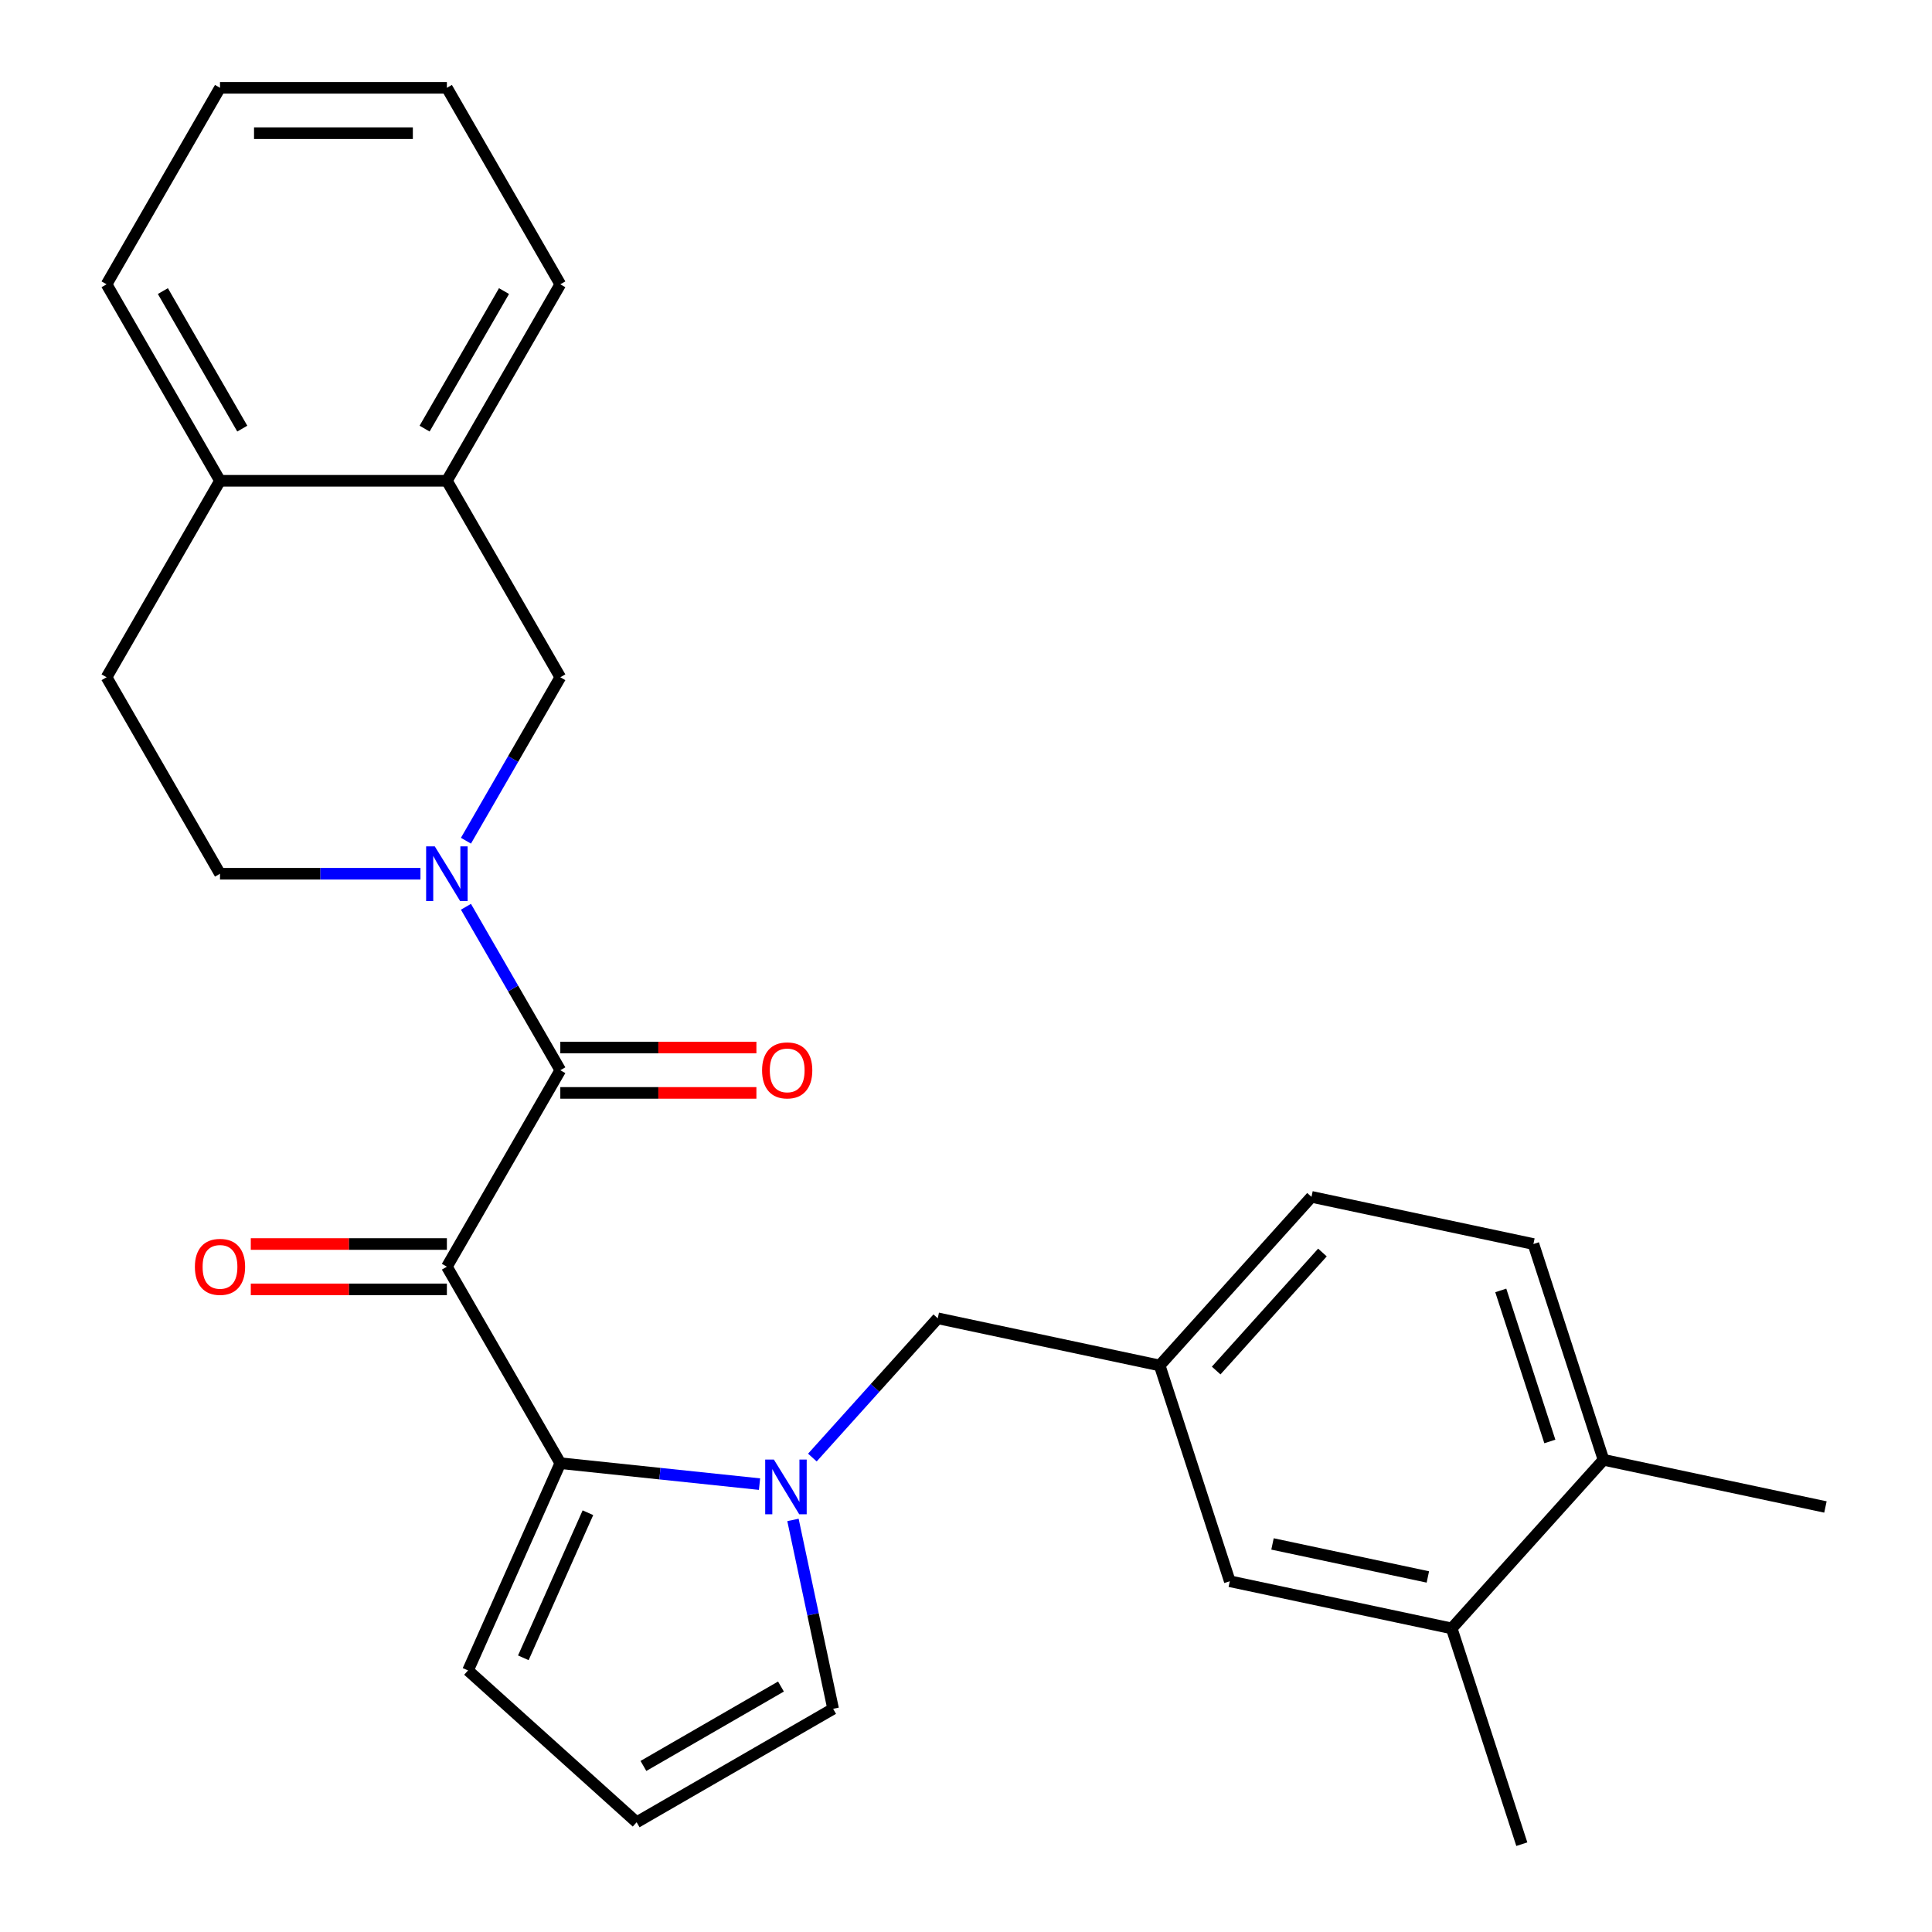 <?xml version='1.0' encoding='iso-8859-1'?>
<svg version='1.1' baseProfile='full'
              xmlns='http://www.w3.org/2000/svg'
                      xmlns:rdkit='http://www.rdkit.org/xml'
                      xmlns:xlink='http://www.w3.org/1999/xlink'
                  xml:space='preserve'
width='1000px' height='1000px' viewBox='0 0 1000 1000'>
<!-- END OF HEADER -->
<rect style='opacity:1.0;fill:#FFFFFF;stroke:none' width='1000' height='1000' x='0' y='0'> </rect>
<path class='bond-0' d='M 231.304,655.643 L 290.019,553.945' style='fill:none;fill-rule:evenodd;stroke:#000000;stroke-width:6px;stroke-linecap:butt;stroke-linejoin:miter;stroke-opacity:1' />
<path class='bond-1' d='M 231.304,655.643 L 290.019,757.341' style='fill:none;fill-rule:evenodd;stroke:#000000;stroke-width:6px;stroke-linecap:butt;stroke-linejoin:miter;stroke-opacity:1' />
<path class='bond-9' d='M 231.304,643.9 L 180.556,643.9' style='fill:none;fill-rule:evenodd;stroke:#000000;stroke-width:6px;stroke-linecap:butt;stroke-linejoin:miter;stroke-opacity:1' />
<path class='bond-9' d='M 180.556,643.9 L 129.809,643.9' style='fill:none;fill-rule:evenodd;stroke:#FF0000;stroke-width:6px;stroke-linecap:butt;stroke-linejoin:miter;stroke-opacity:1' />
<path class='bond-9' d='M 231.304,667.386 L 180.556,667.386' style='fill:none;fill-rule:evenodd;stroke:#000000;stroke-width:6px;stroke-linecap:butt;stroke-linejoin:miter;stroke-opacity:1' />
<path class='bond-9' d='M 180.556,667.386 L 129.809,667.386' style='fill:none;fill-rule:evenodd;stroke:#FF0000;stroke-width:6px;stroke-linecap:butt;stroke-linejoin:miter;stroke-opacity:1' />
<path class='bond-2' d='M 290.019,553.945 L 265.597,511.644' style='fill:none;fill-rule:evenodd;stroke:#000000;stroke-width:6px;stroke-linecap:butt;stroke-linejoin:miter;stroke-opacity:1' />
<path class='bond-2' d='M 265.597,511.644 L 241.174,469.343' style='fill:none;fill-rule:evenodd;stroke:#0000FF;stroke-width:6px;stroke-linecap:butt;stroke-linejoin:miter;stroke-opacity:1' />
<path class='bond-13' d='M 290.019,565.688 L 340.767,565.688' style='fill:none;fill-rule:evenodd;stroke:#000000;stroke-width:6px;stroke-linecap:butt;stroke-linejoin:miter;stroke-opacity:1' />
<path class='bond-13' d='M 340.767,565.688 L 391.514,565.688' style='fill:none;fill-rule:evenodd;stroke:#FF0000;stroke-width:6px;stroke-linecap:butt;stroke-linejoin:miter;stroke-opacity:1' />
<path class='bond-13' d='M 290.019,542.202 L 340.767,542.202' style='fill:none;fill-rule:evenodd;stroke:#000000;stroke-width:6px;stroke-linecap:butt;stroke-linejoin:miter;stroke-opacity:1' />
<path class='bond-13' d='M 340.767,542.202 L 391.514,542.202' style='fill:none;fill-rule:evenodd;stroke:#FF0000;stroke-width:6px;stroke-linecap:butt;stroke-linejoin:miter;stroke-opacity:1' />
<path class='bond-3' d='M 290.019,757.341 L 341.575,762.76' style='fill:none;fill-rule:evenodd;stroke:#000000;stroke-width:6px;stroke-linecap:butt;stroke-linejoin:miter;stroke-opacity:1' />
<path class='bond-3' d='M 341.575,762.76 L 393.131,768.179' style='fill:none;fill-rule:evenodd;stroke:#0000FF;stroke-width:6px;stroke-linecap:butt;stroke-linejoin:miter;stroke-opacity:1' />
<path class='bond-8' d='M 290.019,757.341 L 242.256,864.62' style='fill:none;fill-rule:evenodd;stroke:#000000;stroke-width:6px;stroke-linecap:butt;stroke-linejoin:miter;stroke-opacity:1' />
<path class='bond-8' d='M 304.31,782.986 L 270.876,858.081' style='fill:none;fill-rule:evenodd;stroke:#000000;stroke-width:6px;stroke-linecap:butt;stroke-linejoin:miter;stroke-opacity:1' />
<path class='bond-4' d='M 241.174,435.151 L 265.597,392.85' style='fill:none;fill-rule:evenodd;stroke:#0000FF;stroke-width:6px;stroke-linecap:butt;stroke-linejoin:miter;stroke-opacity:1' />
<path class='bond-4' d='M 265.597,392.85 L 290.019,350.549' style='fill:none;fill-rule:evenodd;stroke:#000000;stroke-width:6px;stroke-linecap:butt;stroke-linejoin:miter;stroke-opacity:1' />
<path class='bond-10' d='M 217.628,452.247 L 165.751,452.247' style='fill:none;fill-rule:evenodd;stroke:#0000FF;stroke-width:6px;stroke-linecap:butt;stroke-linejoin:miter;stroke-opacity:1' />
<path class='bond-10' d='M 165.751,452.247 L 113.873,452.247' style='fill:none;fill-rule:evenodd;stroke:#000000;stroke-width:6px;stroke-linecap:butt;stroke-linejoin:miter;stroke-opacity:1' />
<path class='bond-5' d='M 420.483,754.428 L 452.933,718.388' style='fill:none;fill-rule:evenodd;stroke:#0000FF;stroke-width:6px;stroke-linecap:butt;stroke-linejoin:miter;stroke-opacity:1' />
<path class='bond-5' d='M 452.933,718.388 L 485.384,682.348' style='fill:none;fill-rule:evenodd;stroke:#000000;stroke-width:6px;stroke-linecap:butt;stroke-linejoin:miter;stroke-opacity:1' />
<path class='bond-6' d='M 410.441,786.712 L 420.831,835.597' style='fill:none;fill-rule:evenodd;stroke:#0000FF;stroke-width:6px;stroke-linecap:butt;stroke-linejoin:miter;stroke-opacity:1' />
<path class='bond-6' d='M 420.831,835.597 L 431.222,884.481' style='fill:none;fill-rule:evenodd;stroke:#000000;stroke-width:6px;stroke-linecap:butt;stroke-linejoin:miter;stroke-opacity:1' />
<path class='bond-7' d='M 290.019,350.549 L 231.304,248.851' style='fill:none;fill-rule:evenodd;stroke:#000000;stroke-width:6px;stroke-linecap:butt;stroke-linejoin:miter;stroke-opacity:1' />
<path class='bond-15' d='M 485.384,682.348 L 600.248,706.763' style='fill:none;fill-rule:evenodd;stroke:#000000;stroke-width:6px;stroke-linecap:butt;stroke-linejoin:miter;stroke-opacity:1' />
<path class='bond-27' d='M 431.222,884.481 L 329.524,943.196' style='fill:none;fill-rule:evenodd;stroke:#000000;stroke-width:6px;stroke-linecap:butt;stroke-linejoin:miter;stroke-opacity:1' />
<path class='bond-27' d='M 404.224,872.949 L 333.036,914.05' style='fill:none;fill-rule:evenodd;stroke:#000000;stroke-width:6px;stroke-linecap:butt;stroke-linejoin:miter;stroke-opacity:1' />
<path class='bond-21' d='M 231.304,248.851 L 290.019,147.153' style='fill:none;fill-rule:evenodd;stroke:#000000;stroke-width:6px;stroke-linecap:butt;stroke-linejoin:miter;stroke-opacity:1' />
<path class='bond-21' d='M 219.772,221.853 L 260.872,150.664' style='fill:none;fill-rule:evenodd;stroke:#000000;stroke-width:6px;stroke-linecap:butt;stroke-linejoin:miter;stroke-opacity:1' />
<path class='bond-28' d='M 231.304,248.851 L 113.873,248.851' style='fill:none;fill-rule:evenodd;stroke:#000000;stroke-width:6px;stroke-linecap:butt;stroke-linejoin:miter;stroke-opacity:1' />
<path class='bond-12' d='M 242.256,864.62 L 329.524,943.196' style='fill:none;fill-rule:evenodd;stroke:#000000;stroke-width:6px;stroke-linecap:butt;stroke-linejoin:miter;stroke-opacity:1' />
<path class='bond-18' d='M 113.873,452.247 L 55.158,350.549' style='fill:none;fill-rule:evenodd;stroke:#000000;stroke-width:6px;stroke-linecap:butt;stroke-linejoin:miter;stroke-opacity:1' />
<path class='bond-11' d='M 751.401,842.862 L 636.536,818.447' style='fill:none;fill-rule:evenodd;stroke:#000000;stroke-width:6px;stroke-linecap:butt;stroke-linejoin:miter;stroke-opacity:1' />
<path class='bond-11' d='M 739.054,816.227 L 658.649,799.136' style='fill:none;fill-rule:evenodd;stroke:#000000;stroke-width:6px;stroke-linecap:butt;stroke-linejoin:miter;stroke-opacity:1' />
<path class='bond-22' d='M 751.401,842.862 L 787.689,954.545' style='fill:none;fill-rule:evenodd;stroke:#000000;stroke-width:6px;stroke-linecap:butt;stroke-linejoin:miter;stroke-opacity:1' />
<path class='bond-29' d='M 751.401,842.862 L 829.978,755.594' style='fill:none;fill-rule:evenodd;stroke:#000000;stroke-width:6px;stroke-linecap:butt;stroke-linejoin:miter;stroke-opacity:1' />
<path class='bond-14' d='M 636.536,818.447 L 600.248,706.763' style='fill:none;fill-rule:evenodd;stroke:#000000;stroke-width:6px;stroke-linecap:butt;stroke-linejoin:miter;stroke-opacity:1' />
<path class='bond-20' d='M 600.248,706.763 L 678.825,619.495' style='fill:none;fill-rule:evenodd;stroke:#000000;stroke-width:6px;stroke-linecap:butt;stroke-linejoin:miter;stroke-opacity:1' />
<path class='bond-20' d='M 629.488,709.388 L 684.492,648.301' style='fill:none;fill-rule:evenodd;stroke:#000000;stroke-width:6px;stroke-linecap:butt;stroke-linejoin:miter;stroke-opacity:1' />
<path class='bond-16' d='M 113.873,248.851 L 55.158,350.549' style='fill:none;fill-rule:evenodd;stroke:#000000;stroke-width:6px;stroke-linecap:butt;stroke-linejoin:miter;stroke-opacity:1' />
<path class='bond-23' d='M 113.873,248.851 L 55.158,147.153' style='fill:none;fill-rule:evenodd;stroke:#000000;stroke-width:6px;stroke-linecap:butt;stroke-linejoin:miter;stroke-opacity:1' />
<path class='bond-23' d='M 125.405,221.853 L 84.305,150.664' style='fill:none;fill-rule:evenodd;stroke:#000000;stroke-width:6px;stroke-linecap:butt;stroke-linejoin:miter;stroke-opacity:1' />
<path class='bond-17' d='M 829.978,755.594 L 793.69,643.91' style='fill:none;fill-rule:evenodd;stroke:#000000;stroke-width:6px;stroke-linecap:butt;stroke-linejoin:miter;stroke-opacity:1' />
<path class='bond-17' d='M 802.198,746.099 L 776.796,667.921' style='fill:none;fill-rule:evenodd;stroke:#000000;stroke-width:6px;stroke-linecap:butt;stroke-linejoin:miter;stroke-opacity:1' />
<path class='bond-24' d='M 829.978,755.594 L 944.842,780.009' style='fill:none;fill-rule:evenodd;stroke:#000000;stroke-width:6px;stroke-linecap:butt;stroke-linejoin:miter;stroke-opacity:1' />
<path class='bond-19' d='M 793.69,643.91 L 678.825,619.495' style='fill:none;fill-rule:evenodd;stroke:#000000;stroke-width:6px;stroke-linecap:butt;stroke-linejoin:miter;stroke-opacity:1' />
<path class='bond-25' d='M 290.019,147.153 L 231.304,45.455' style='fill:none;fill-rule:evenodd;stroke:#000000;stroke-width:6px;stroke-linecap:butt;stroke-linejoin:miter;stroke-opacity:1' />
<path class='bond-26' d='M 55.158,147.153 L 113.873,45.455' style='fill:none;fill-rule:evenodd;stroke:#000000;stroke-width:6px;stroke-linecap:butt;stroke-linejoin:miter;stroke-opacity:1' />
<path class='bond-30' d='M 231.304,45.455 L 113.873,45.455' style='fill:none;fill-rule:evenodd;stroke:#000000;stroke-width:6px;stroke-linecap:butt;stroke-linejoin:miter;stroke-opacity:1' />
<path class='bond-30' d='M 213.689,68.941 L 131.488,68.941' style='fill:none;fill-rule:evenodd;stroke:#000000;stroke-width:6px;stroke-linecap:butt;stroke-linejoin:miter;stroke-opacity:1' />
<path  class='atom-3' d='M 225.044 438.087
L 234.324 453.087
Q 235.244 454.567, 236.724 457.247
Q 238.204 459.927, 238.284 460.087
L 238.284 438.087
L 242.044 438.087
L 242.044 466.407
L 238.164 466.407
L 228.204 450.007
Q 227.044 448.087, 225.804 445.887
Q 224.604 443.687, 224.244 443.007
L 224.244 466.407
L 220.564 466.407
L 220.564 438.087
L 225.044 438.087
' fill='#0000FF'/>
<path  class='atom-4' d='M 400.547 755.456
L 409.827 770.456
Q 410.747 771.936, 412.227 774.616
Q 413.707 777.296, 413.787 777.456
L 413.787 755.456
L 417.547 755.456
L 417.547 783.776
L 413.667 783.776
L 403.707 767.376
Q 402.547 765.456, 401.307 763.256
Q 400.107 761.056, 399.747 760.376
L 399.747 783.776
L 396.067 783.776
L 396.067 755.456
L 400.547 755.456
' fill='#0000FF'/>
<path  class='atom-10' d='M 100.873 655.723
Q 100.873 648.923, 104.233 645.123
Q 107.593 641.323, 113.873 641.323
Q 120.153 641.323, 123.513 645.123
Q 126.873 648.923, 126.873 655.723
Q 126.873 662.603, 123.473 666.523
Q 120.073 670.403, 113.873 670.403
Q 107.633 670.403, 104.233 666.523
Q 100.873 662.643, 100.873 655.723
M 113.873 667.203
Q 118.193 667.203, 120.513 664.323
Q 122.873 661.403, 122.873 655.723
Q 122.873 650.163, 120.513 647.363
Q 118.193 644.523, 113.873 644.523
Q 109.553 644.523, 107.193 647.323
Q 104.873 650.123, 104.873 655.723
Q 104.873 661.443, 107.193 664.323
Q 109.553 667.203, 113.873 667.203
' fill='#FF0000'/>
<path  class='atom-14' d='M 394.45 554.025
Q 394.45 547.225, 397.81 543.425
Q 401.17 539.625, 407.45 539.625
Q 413.73 539.625, 417.09 543.425
Q 420.45 547.225, 420.45 554.025
Q 420.45 560.905, 417.05 564.825
Q 413.65 568.705, 407.45 568.705
Q 401.21 568.705, 397.81 564.825
Q 394.45 560.945, 394.45 554.025
M 407.45 565.505
Q 411.77 565.505, 414.09 562.625
Q 416.45 559.705, 416.45 554.025
Q 416.45 548.465, 414.09 545.665
Q 411.77 542.825, 407.45 542.825
Q 403.13 542.825, 400.77 545.625
Q 398.45 548.425, 398.45 554.025
Q 398.45 559.745, 400.77 562.625
Q 403.13 565.505, 407.45 565.505
' fill='#FF0000'/>
</svg>
